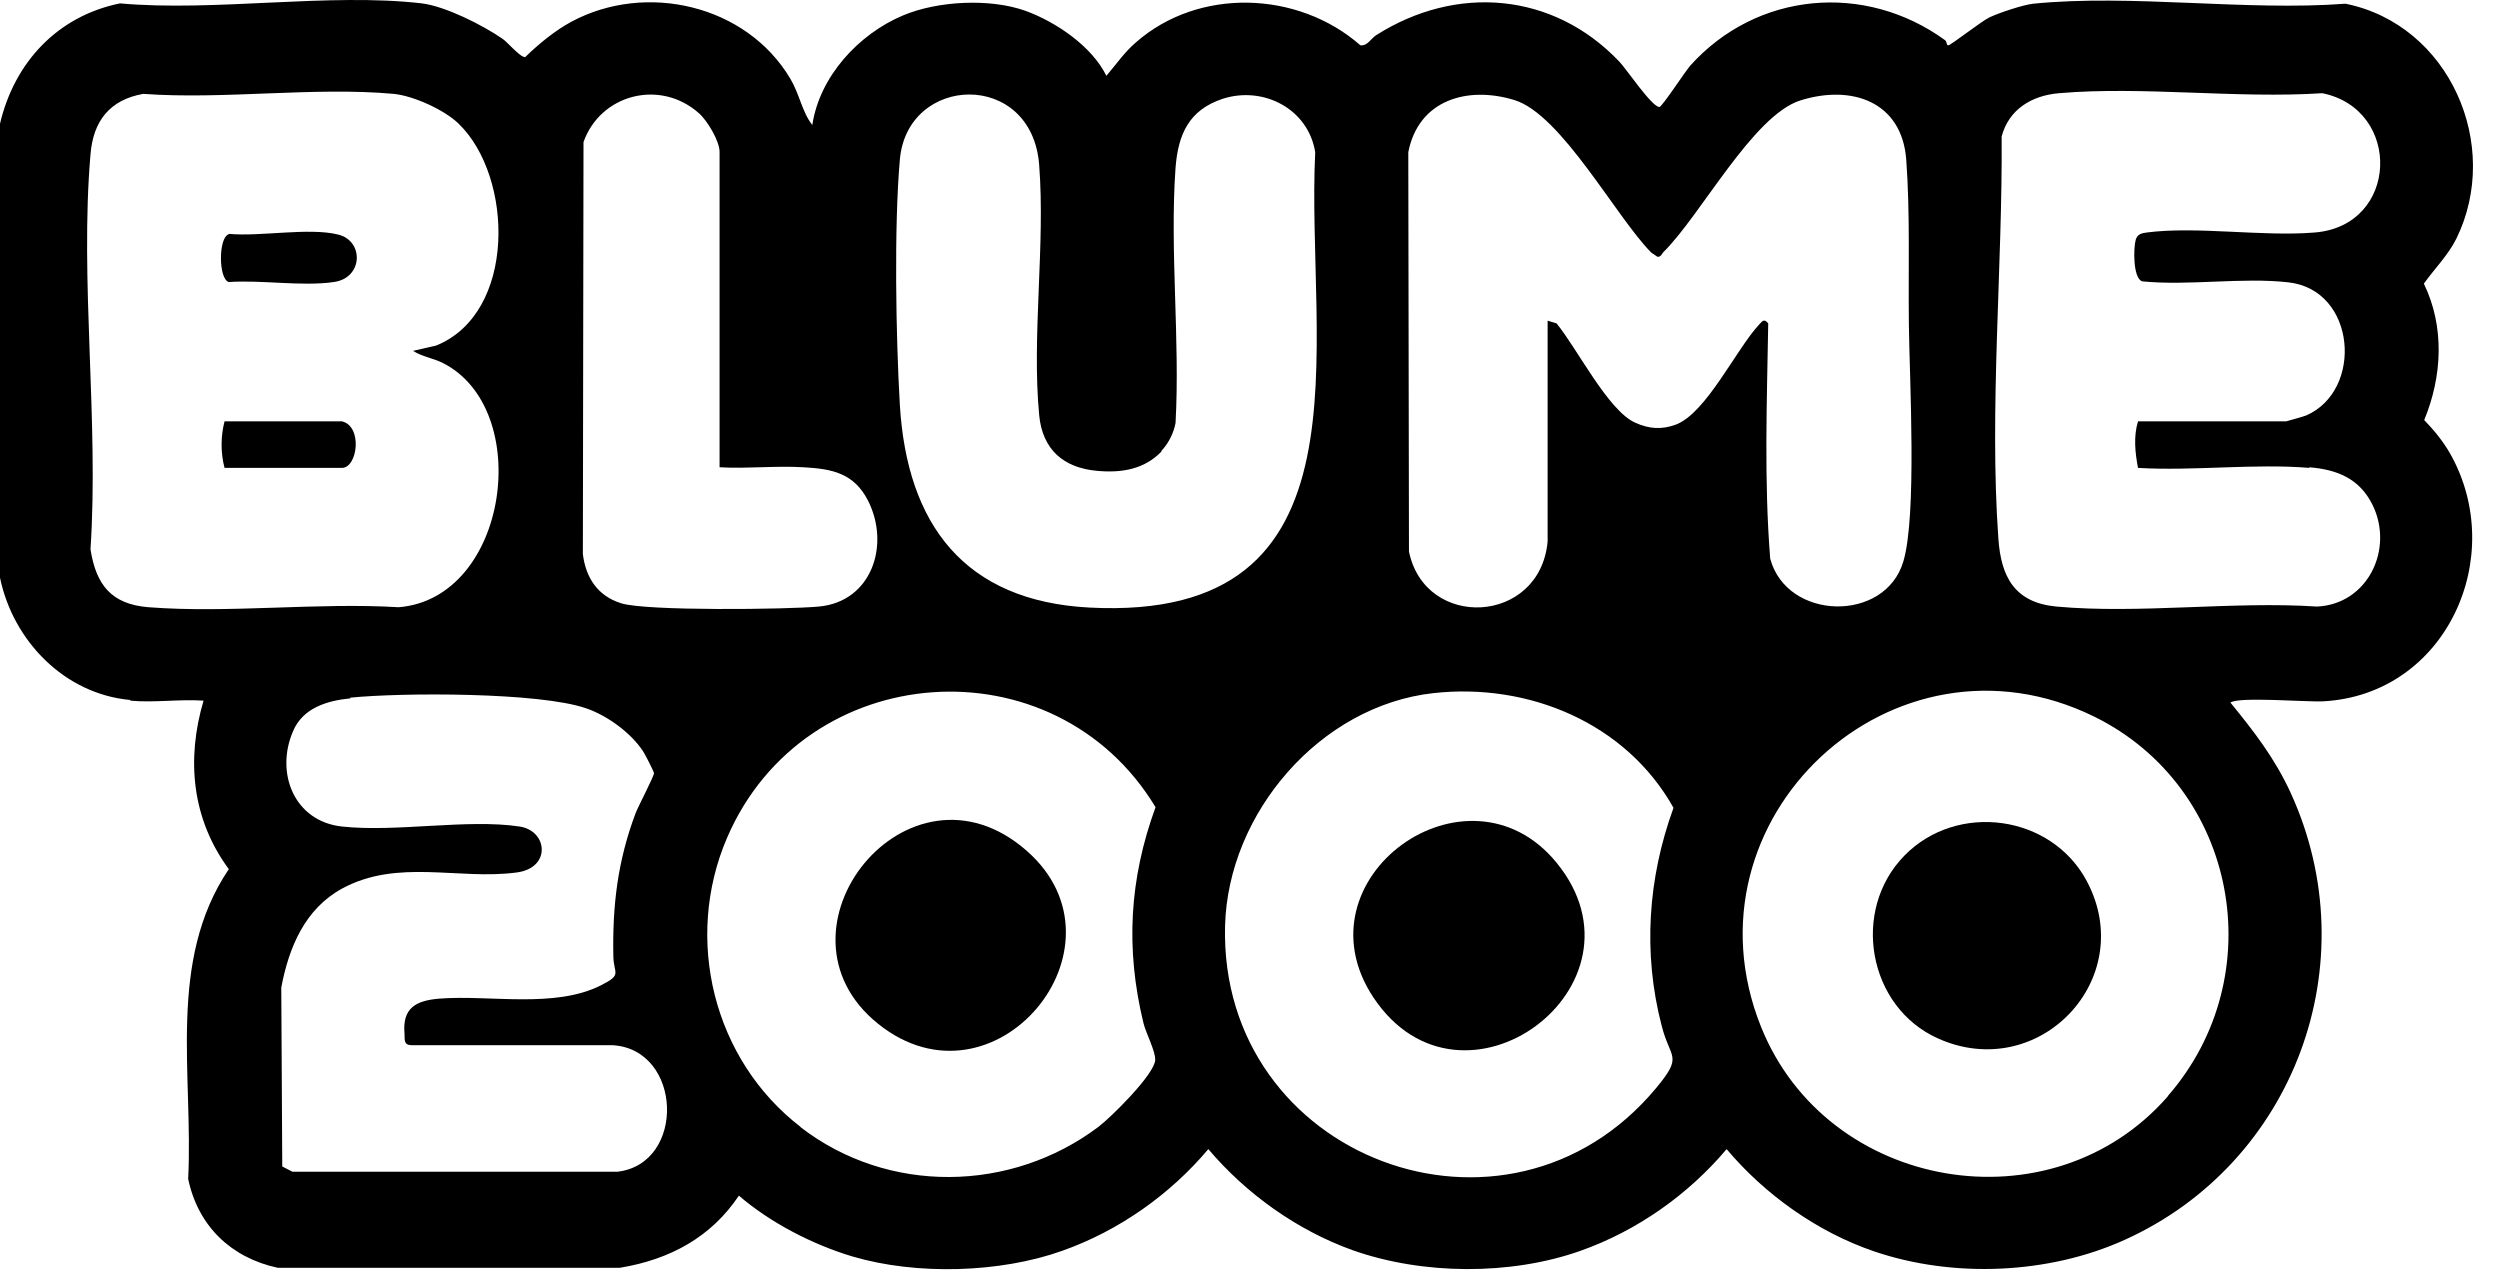 <svg xmlns="http://www.w3.org/2000/svg" width="82" height="42" viewBox="0 0 82 42" fill="none"><path d="M4.279 22.96C2.118 22.766 0.43 21.024 0 18.949V4.057C0.473 2.046 1.882 0.53 3.935 0.111C7.054 0.391 10.795 -0.244 13.838 0.111C14.613 0.208 15.828 0.821 16.483 1.272C16.645 1.38 17.064 1.885 17.225 1.874C17.666 1.444 18.204 1.003 18.741 0.713C21.182 -0.599 24.483 0.154 25.924 2.584C26.225 3.089 26.311 3.681 26.644 4.1C26.881 2.509 28.16 1.122 29.612 0.509C30.752 0.025 32.483 -0.061 33.644 0.358C34.644 0.724 35.816 1.52 36.289 2.487C36.612 2.111 36.881 1.713 37.257 1.391C39.311 -0.416 42.579 -0.308 44.622 1.487C44.859 1.509 44.956 1.272 45.139 1.154C47.762 -0.513 50.945 -0.265 53.117 2.025C53.353 2.272 54.181 3.509 54.428 3.509C54.514 3.509 55.278 2.337 55.439 2.154C57.622 -0.276 61.17 -0.588 63.794 1.315C63.869 1.369 63.837 1.487 63.901 1.487C63.987 1.487 64.977 0.702 65.267 0.563C65.6 0.412 66.331 0.165 66.686 0.122C69.901 -0.201 73.654 0.369 76.933 0.122C80.342 0.81 82.073 4.767 80.567 7.831C80.299 8.369 79.847 8.82 79.503 9.304C80.191 10.724 80.105 12.347 79.514 13.777C79.836 14.111 80.127 14.465 80.363 14.874C82.277 18.261 80.234 22.777 76.213 23.003C75.718 23.035 73.406 22.841 73.159 23.046C73.933 23.992 74.621 24.884 75.138 26.014C77.686 31.594 75.256 38.153 69.686 40.669C67.192 41.798 64.063 41.927 61.471 41.045C59.611 40.411 57.891 39.185 56.633 37.691C55.375 39.185 53.697 40.368 51.848 41.024C49.547 41.841 46.654 41.819 44.353 41.002C42.536 40.346 40.87 39.153 39.633 37.691C38.375 39.185 36.698 40.368 34.848 41.024C32.806 41.755 30.064 41.83 27.978 41.217C26.666 40.83 25.257 40.099 24.236 39.217C23.322 40.583 21.967 41.314 20.333 41.583H9.107C7.57 41.25 6.494 40.207 6.172 38.669C6.344 35.25 5.473 31.519 7.505 28.508C6.29 26.863 6.107 24.906 6.677 22.981C5.892 22.927 5.032 23.056 4.269 22.981L4.279 22.96ZM15.032 4.046C14.559 3.595 13.559 3.143 12.914 3.079C10.312 2.842 7.344 3.272 4.699 3.079C3.602 3.272 3.054 3.971 2.968 5.068C2.613 9.197 3.247 13.831 2.968 18.014C3.15 19.186 3.656 19.82 4.871 19.917C7.505 20.121 10.408 19.756 13.075 19.917C16.698 19.627 17.526 13.39 14.505 11.896C14.193 11.745 13.828 11.691 13.548 11.508L14.301 11.336C16.946 10.272 16.849 5.799 15.043 4.057L15.032 4.046ZM23.602 15.347V4.982C23.602 4.627 23.204 3.96 22.924 3.713C21.655 2.584 19.698 3.089 19.139 4.659L19.118 18.175C19.215 18.96 19.612 19.551 20.376 19.788C21.182 20.046 25.816 19.992 26.859 19.895C28.601 19.734 29.203 17.863 28.472 16.422C28.01 15.519 27.3 15.379 26.354 15.326C25.408 15.272 24.505 15.379 23.602 15.326V15.347ZM38.106 14.799C37.547 15.39 36.795 15.519 35.988 15.444C34.881 15.347 34.193 14.745 34.085 13.616C33.838 11.014 34.289 8.046 34.085 5.412C33.849 2.283 29.752 2.433 29.515 5.24C29.322 7.433 29.386 11.057 29.515 13.283C29.752 17.218 31.644 19.713 35.73 19.928C45.192 20.422 42.827 11.315 43.139 4.993C42.913 3.573 41.44 2.81 40.106 3.24C38.999 3.606 38.644 4.401 38.558 5.498C38.364 8.208 38.709 11.143 38.558 13.874C38.493 14.218 38.321 14.551 38.085 14.799H38.106ZM50.762 17.756V10.519L51.052 10.605C51.708 11.39 52.74 13.466 53.633 13.863C54.084 14.068 54.493 14.1 54.966 13.928C55.966 13.552 56.945 11.455 57.697 10.648C57.805 10.541 57.848 10.433 57.998 10.605C57.955 13.175 57.858 15.767 58.063 18.326C58.611 20.358 61.826 20.433 62.428 18.422C62.88 16.917 62.633 12.455 62.611 10.648C62.59 8.842 62.654 6.982 62.525 5.24C62.385 3.326 60.729 2.767 59.052 3.294C57.493 3.788 55.783 7.068 54.557 8.272C54.504 8.326 54.482 8.433 54.364 8.423L54.16 8.283C53.009 7.122 51.214 3.756 49.676 3.283C48.138 2.81 46.526 3.272 46.192 4.993L46.214 18.089C46.741 20.669 50.504 20.497 50.762 17.766V17.756ZM75.751 15.347C73.944 15.197 71.944 15.455 70.127 15.347C70.03 14.842 69.976 14.315 70.127 13.82H74.987C74.987 13.82 75.568 13.659 75.643 13.627C77.525 12.81 77.288 9.509 75.062 9.261C73.546 9.089 71.804 9.38 70.267 9.229C69.955 9.132 69.976 8.122 70.052 7.863C70.106 7.681 70.245 7.648 70.406 7.627C72.041 7.412 74.202 7.767 75.912 7.627C78.697 7.412 78.793 3.584 76.17 3.057C73.374 3.24 70.288 2.821 67.536 3.057C66.643 3.132 65.891 3.584 65.654 4.476C65.686 8.734 65.245 13.422 65.546 17.659C65.632 18.928 66.084 19.766 67.45 19.895C70.17 20.143 73.234 19.713 75.998 19.895C77.664 19.82 78.535 18.003 77.815 16.551C77.385 15.691 76.654 15.401 75.74 15.326L75.751 15.347ZM26.257 36.97C29.128 39.185 33.16 39.121 36.031 36.959C36.44 36.648 37.87 35.239 37.891 34.766C37.902 34.476 37.58 33.873 37.504 33.551C36.913 31.11 37.042 28.831 37.902 26.476C34.601 21.003 26.397 21.562 23.849 27.476C22.419 30.798 23.397 34.766 26.268 36.97H26.257ZM47.02 22.734C43.3 23.143 40.278 26.669 40.182 30.368C39.988 37.992 49.429 41.551 54.31 35.701C55.224 34.605 54.783 34.755 54.504 33.648C53.88 31.261 54.052 28.798 54.891 26.497C53.332 23.712 50.138 22.39 47.02 22.734ZM71.105 35.949C74.546 32.002 73.385 25.82 68.697 23.508C62.095 20.261 55.031 26.863 57.762 33.68C59.923 39.067 67.288 40.336 71.105 35.959V35.949ZM11.494 22.906C10.731 22.981 9.935 23.218 9.613 23.981C9.021 25.347 9.645 26.938 11.215 27.11C13 27.304 15.333 26.852 17.043 27.11C17.967 27.25 18.085 28.465 16.956 28.616C15.053 28.874 13.053 28.153 11.226 29.142C10 29.809 9.473 31.078 9.226 32.39L9.258 38.26L9.591 38.432H20.258C22.505 38.164 22.386 34.411 20.085 34.282H13.483C13.236 34.271 13.279 34.099 13.268 33.906C13.193 33.056 13.645 32.82 14.408 32.755C16.075 32.626 18.193 33.089 19.72 32.314C20.419 31.959 20.128 31.949 20.118 31.368C20.085 29.701 20.258 28.239 20.849 26.669C20.946 26.422 21.451 25.465 21.451 25.358C21.451 25.315 21.15 24.723 21.096 24.648C20.698 24.035 19.913 23.465 19.215 23.229C17.677 22.702 13.182 22.712 11.483 22.884L11.494 22.906Z" fill="black"></path><path d="M7.505 7.671C8.537 7.768 10.129 7.456 11.086 7.692C11.946 7.897 11.914 9.122 10.946 9.251C9.914 9.402 8.57 9.176 7.505 9.251C7.161 9.155 7.161 7.778 7.505 7.682V7.671Z" fill="black"></path><path d="M11.215 13.82C11.903 13.982 11.731 15.347 11.215 15.347H7.365C7.236 14.863 7.236 14.315 7.365 13.82H11.215Z" fill="black"></path><path d="M62.461 28.068C64.192 26.294 67.288 26.713 68.45 28.906C70.149 32.111 66.869 35.551 63.557 34.057C61.267 33.025 60.708 29.863 62.461 28.068Z" fill="black"></path><path d="M28.805 33.583C24.978 30.519 29.795 24.498 33.676 27.906C37.257 31.046 32.612 36.637 28.805 33.583Z" fill="black"></path><path d="M45.052 32.723C42.45 28.81 48.138 24.734 51.052 28.293C54.353 32.326 47.956 37.067 45.052 32.723Z" fill="black"></path></svg>